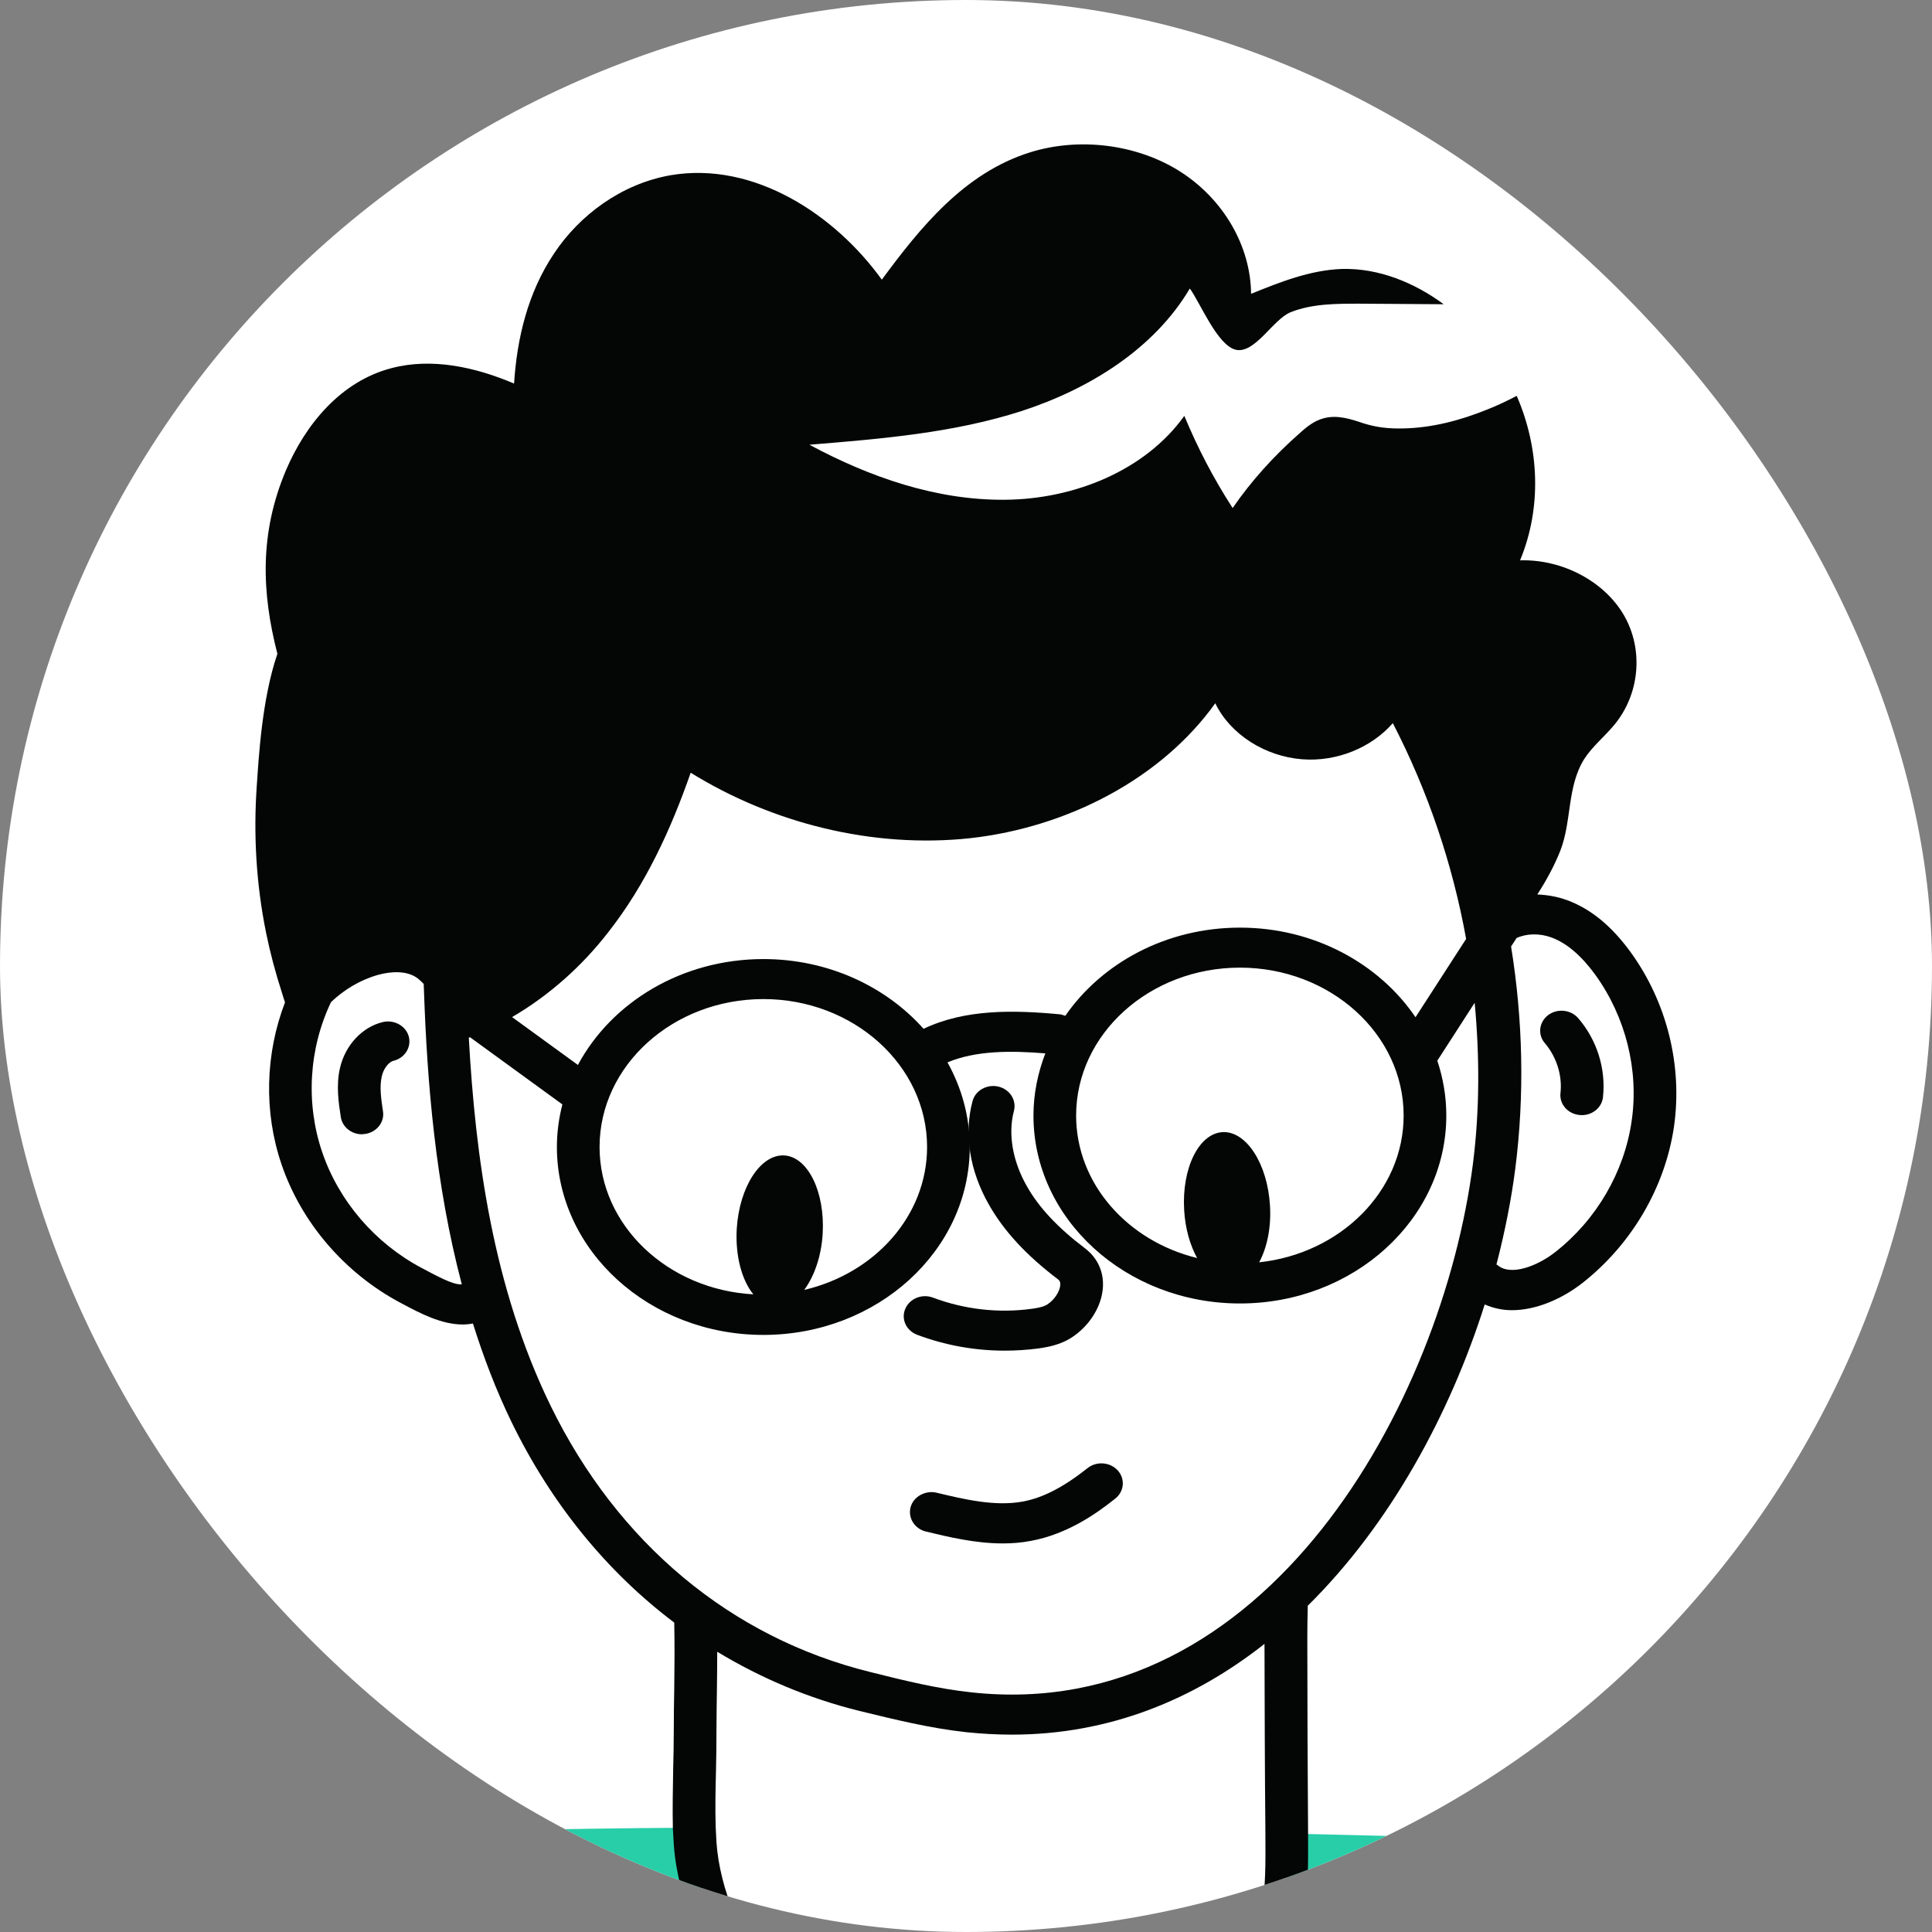<?xml version="1.0" encoding="UTF-8"?> <svg xmlns="http://www.w3.org/2000/svg" width="562" height="562" viewBox="0 0 562 562" fill="none"><rect x="0" y="0" width="562" height="562" fill="#808080" stroke="none"/><g clip-path="url(#clip0_279_62)"><rect width="562" height="562" rx="281" fill="white"></rect><path d="M784.998 781.619C781.185 773.637 776.309 766.071 771.167 758.713C761.015 744.204 749.266 730.694 738.848 716.352C719.697 689.871 699.127 664.305 677.138 639.695C635.555 593.135 601.419 548.861 536.384 538.094C536.428 538.136 536.384 538.427 536.339 538.884C535.807 538.51 535.275 538.261 534.654 538.219C534.654 538.219 463.59 535.35 374.305 533.355V534.103C374.394 550.108 374.305 564.492 363.931 576.838C354.09 588.561 340.036 595.172 326.87 599.537C312.107 604.484 296.546 604.733 281.118 604.899C274.956 604.982 268.794 605.066 262.676 604.193C246.938 602.114 231.777 593.8 220.738 580.746C211.207 569.314 203.227 551.979 202.207 536.141C202.118 534.644 202.03 533.106 201.941 531.651C115.272 532.149 41.37 535.641 24.878 545.161C-33.596 562.995 -83.381 601.324 -122.571 645.099C-152.495 678.564 -177.41 715.687 -196.561 755.096C-211.102 785.111 -222.274 816.289 -229.854 848.091C-230.918 852.622 -233.578 858.817 -233.224 863.431C-232.825 868.336 -232.913 867.422 -227.283 868.586C-216.687 870.831 -205.782 872.119 -195.054 873.865C-200.728 826.682 -205.161 808.598 -203.255 801.739C-200.684 792.261 -188.581 788.104 -178.03 786.108C-122.482 775.591 -65.071 783.697 -8.503 787.397C-1.543 787.854 2.313 786.192 5.062 783.365C5.062 784.404 5.018 785.444 5.018 786.441L495.642 781.868C495.775 782.575 495.997 783.24 496.307 783.781C504.464 783.988 512.533 782.949 520.601 781.619L553.54 781.328C553.54 779.831 553.496 778.293 553.496 776.796C578.676 774.967 603.99 779.665 629.26 779.208C638.082 779.041 646.903 778.21 655.77 777.919C666.986 777.503 672.883 777.753 732.509 779.041C739.514 779.208 747.183 779.54 752.503 783.739C762.788 791.846 758.044 807.31 757.512 815.998C766.112 810.885 774.846 805.023 782.737 799.162C790.362 793.508 788.589 789.185 784.998 781.619Z" fill="#27CEA8"></path><path d="M176.846 271.292C187.84 257.324 195.199 241.153 200.918 224.774C224.591 239.449 253.851 246.89 282.312 243.813C310.729 240.612 337.905 226.395 353.51 204.57C357.854 213.591 367.962 220.035 378.779 220.866C388.798 221.656 398.95 217.499 405.157 210.348C415.353 230.095 422.535 251.296 426.48 273.121L411.762 295.902C401.167 280.313 382.281 269.837 360.691 269.837C339.279 269.837 320.526 280.105 309.887 295.487C309.399 295.362 308.956 295.154 308.468 295.071C294.903 293.782 280.76 293.491 268.658 299.27C257.663 286.923 240.862 278.982 222.065 278.982C198.347 278.982 177.865 291.579 168.112 309.787L148.961 295.861C159.866 289.501 169.354 280.936 176.846 271.292ZM451.306 272.705C455.74 274.327 459.995 277.985 464.029 283.514C472.896 295.777 476.797 311.284 474.625 326.124C472.497 340.924 464.385 354.851 452.371 364.246C447.006 368.445 439.381 371.188 435.702 368.07L435.303 367.821C437.785 358.259 439.647 348.823 440.8 339.802C443.504 318.476 443.016 296.692 439.558 275.325L441.154 272.872C443.991 271.542 447.804 271.417 451.306 272.705ZM359.051 573.224C351.515 582.204 340.653 588.814 324.738 594.052C310.773 598.749 295.656 598.915 281.027 599.081C274.953 599.165 269.19 599.206 263.559 598.417C249.285 596.546 235.453 588.772 225.611 577.132C216.036 565.659 209.297 549.404 208.41 535.81L208.188 531.487C208.011 525.999 208.145 520.429 208.278 514.942C208.366 511.2 208.41 507.459 208.41 503.759C208.41 499.643 208.499 495.57 208.543 491.454C208.588 487.796 208.632 484.137 208.632 480.479C221.355 488.17 235.187 494.031 249.994 497.69C260.057 500.142 270.431 502.719 281.115 503.883C285.592 504.34 289.982 504.59 294.326 504.59C322.743 504.59 347.303 494.364 367.828 478.193C367.873 496.567 367.918 514.9 368.095 533.357V534.147C368.184 549.238 368.272 562.291 359.051 573.224ZM408.304 324.503C408.304 346.494 389.906 364.661 366.277 367.197C368.538 362.999 369.824 357.137 369.425 350.693C368.716 338.513 362.509 328.952 355.637 329.326C348.721 329.7 343.712 339.885 344.466 352.065C344.776 357.428 346.195 362.25 348.234 365.95C327.974 361.003 313.034 344.291 313.034 324.503C313.034 300.807 334.402 281.477 360.691 281.477C386.936 281.477 408.304 300.807 408.304 324.503ZM269.678 333.649C269.678 353.645 254.471 370.439 233.945 375.22C236.827 371.312 238.911 365.534 239.31 358.883C240.019 346.703 235.009 336.517 228.138 336.102C221.222 335.727 215.06 345.289 214.307 357.469C213.863 365.41 215.814 372.435 219.139 376.509C194.224 375.138 174.408 356.471 174.408 333.649C174.408 309.953 195.776 290.622 222.065 290.622C248.309 290.622 269.678 309.953 269.678 333.649ZM160.132 408.851C143.33 374.347 138.277 336.226 136.37 301.847L136.725 301.722L163.59 321.261C162.571 325.252 161.995 329.367 161.995 333.649C161.995 363.788 188.949 388.315 222.065 388.315C255.181 388.315 282.091 363.788 282.091 333.649C282.091 324.794 279.74 316.439 275.617 309.039C283.819 305.588 293.972 305.588 304.079 306.42C301.907 312.073 300.621 318.143 300.621 324.503C300.621 354.642 327.575 379.169 360.691 379.169C393.807 379.169 420.717 354.642 420.717 324.503C420.717 318.932 419.786 313.612 418.101 308.54L428.963 291.704C430.426 307.293 430.426 322.965 428.475 338.429C419.609 407.895 368.45 501.681 282.534 492.285C272.737 491.246 262.761 488.793 253.186 486.382C212.666 476.405 179.638 448.843 160.132 408.851ZM123.736 369.4L122.627 368.819C109.062 361.627 98.555 349.363 93.723 335.146C88.891 320.97 89.821 305.048 96.294 291.496C100.062 287.921 104.673 285.094 109.904 283.598C113.805 282.517 118.46 282.267 121.563 284.637C122.184 285.136 122.716 285.676 123.248 286.216C123.292 286.964 123.292 287.713 123.336 288.461C124.267 314.984 126.662 344.499 134.331 373.599C132.602 373.766 129.72 372.643 123.736 369.4ZM82.019 288.794C82.285 289.709 82.595 290.664 82.906 291.579C77.143 306.586 76.699 323.464 81.886 338.68C87.649 355.641 100.239 370.315 116.465 378.961L117.573 379.544C122.051 381.913 128.346 385.281 134.553 385.281C135.572 385.281 136.548 385.197 137.568 384.989C140.627 394.717 144.261 404.321 148.827 413.716C160.442 437.536 176.58 457.241 196.13 471.998C196.263 478.442 196.219 484.886 196.13 491.288C196.042 495.445 195.997 499.602 195.997 503.759C195.997 507.376 195.908 511.033 195.82 514.692C195.731 520.387 195.598 526.082 195.731 531.944L195.997 536.475C197.061 552.314 204.819 571.105 215.858 584.366C227.828 598.5 244.186 607.604 261.786 609.974C266.53 610.639 271.229 610.764 275.839 610.764C277.612 610.764 279.43 610.763 281.159 610.721C296.099 610.555 312.99 610.389 328.905 605.027C346.86 599.123 359.893 591.1 368.848 580.458C380.685 566.282 380.597 549.945 380.508 534.106V533.316C380.375 514.36 380.287 495.57 380.287 476.696C380.287 473.578 380.33 470.335 380.419 467.093C404.491 443.314 421.825 411.221 431.889 379.461C434.415 380.542 437.031 381.124 439.78 381.124C446.917 381.124 454.454 377.798 460.35 373.184C474.67 361.918 484.378 345.331 486.95 327.705C489.477 310.037 484.91 291.538 474.315 276.946C468.773 269.339 462.744 264.391 455.873 261.855C453.036 260.816 450.109 260.317 447.183 260.193C449.887 256.035 452.238 251.629 453.878 247.472C457.247 238.825 455.784 228.889 460.838 220.783C463.232 217.083 466.823 214.215 469.66 210.764C477.019 201.785 478.127 188.939 472.408 179.003C466.734 169.151 454.498 162.624 442.174 162.999C448.514 147.7 447.804 130.365 441.198 115.15C438.405 116.605 435.48 118.019 432.465 119.183C424.751 122.301 416.55 124.462 408.171 124.629C404.048 124.712 400.59 124.379 396.6 123.132C392.921 121.885 388.975 120.596 385.03 121.677C382.281 122.384 379.976 124.255 377.981 126.084C370.622 132.569 364.017 139.843 358.564 147.784C353.067 139.303 348.367 130.282 344.51 120.97C333.117 136.892 312.458 145.207 292.42 145.373C272.381 145.581 252.92 138.763 235.453 129.368C256.289 127.664 277.347 125.959 297.208 119.557C317.024 113.113 335.776 101.39 346.106 83.93C349.12 88.046 354.085 100.393 359.405 101.723C364.991 103.095 370.267 92.909 375.41 90.831C381.661 88.337 388.621 88.337 395.404 88.337C403.605 88.42 411.762 88.42 419.964 88.503C411.496 82.267 401.122 77.944 390.35 78.235C381.084 78.568 372.351 82.059 363.928 85.468C363.795 71.542 355.903 57.99 343.402 49.967C330.9 41.985 314.009 39.782 299.513 44.355C280.494 50.341 267.727 66.138 256.51 81.353C242.989 62.563 219.449 46.848 195.11 50.964C180.791 53.458 168.556 62.562 161.108 73.828C153.571 85.094 150.38 98.356 149.537 111.575C138.41 106.836 125.731 103.967 113.894 107.085C98.999 110.951 88.802 123.631 83.216 136.726C75.413 155.1 76.123 172.435 80.689 190.186C76.123 203.531 75.236 220.866 74.704 228.391C73.685 242.733 74.527 257.2 77.408 271.375C78.605 277.237 80.157 283.057 82.019 288.794Z" fill="#040606"></path><path d="M266.797 388.276C274.954 391.353 283.598 392.891 292.243 392.891C295.523 392.891 298.716 392.683 301.952 392.267C304.922 391.851 308.336 391.187 311.483 389.233C316.892 385.824 320.571 379.962 320.837 374.267C321.059 369.819 319.198 365.828 315.562 363.084C307.671 357.098 302.129 351.195 298.627 344.918C294.548 337.726 293.175 329.786 294.948 323.134C295.746 320.017 293.751 316.857 290.381 316.067C287.056 315.319 283.687 317.231 282.889 320.349C280.362 329.869 282.047 340.553 287.633 350.364C291.978 358.054 298.538 365.163 307.759 372.147C308.114 372.438 308.468 372.77 308.424 373.726C308.335 375.68 306.651 378.216 304.568 379.505C303.504 380.17 301.73 380.503 300.179 380.711C290.514 382.041 280.583 380.918 271.407 377.468C268.215 376.262 264.624 377.718 263.339 380.711C262.053 383.704 263.605 387.071 266.797 388.276Z" fill="#040606"></path><path d="M111.322 297.316C105.337 298.771 100.46 304.009 98.909 310.619C97.712 315.732 98.51 320.844 99.13 324.918C99.574 327.828 102.234 329.949 105.248 329.949L106.135 329.866C109.549 329.408 111.898 326.457 111.411 323.298C110.879 319.764 110.346 316.148 111.056 313.113C111.543 310.868 113.05 308.914 114.469 308.581C117.794 307.75 119.745 304.591 118.902 301.473C118.016 298.355 114.602 296.526 111.322 297.316Z" fill="#040606"></path><path d="M453.925 317.983C453.57 321.184 456.053 324.011 459.466 324.343L460.131 324.385C463.279 324.385 465.983 322.14 466.294 319.147C467.18 310.916 464.564 302.518 459.067 296.158C456.895 293.663 452.994 293.289 450.334 295.285C447.674 297.322 447.23 300.98 449.402 303.474C452.772 307.423 454.501 312.828 453.925 317.983Z" fill="#040606"></path><path d="M297.518 436.788C289.406 438.284 280.406 436.122 272.427 434.21C269.235 433.462 265.732 435.291 264.89 438.408C264.048 441.526 266.043 444.728 269.367 445.518C275.929 447.098 283.687 448.968 291.711 448.968C294.415 448.968 297.164 448.76 299.913 448.22C310.508 446.266 318.976 440.279 324.429 435.914C327.044 433.836 327.354 430.178 325.138 427.725C322.877 425.272 318.975 424.981 316.36 427.06C309.399 432.589 303.37 435.707 297.518 436.788Z" fill="#040606"></path></g><defs><clipPath id="clip0_279_62"><rect width="562" height="562" rx="281" fill="white"></rect></clipPath></defs></svg> 